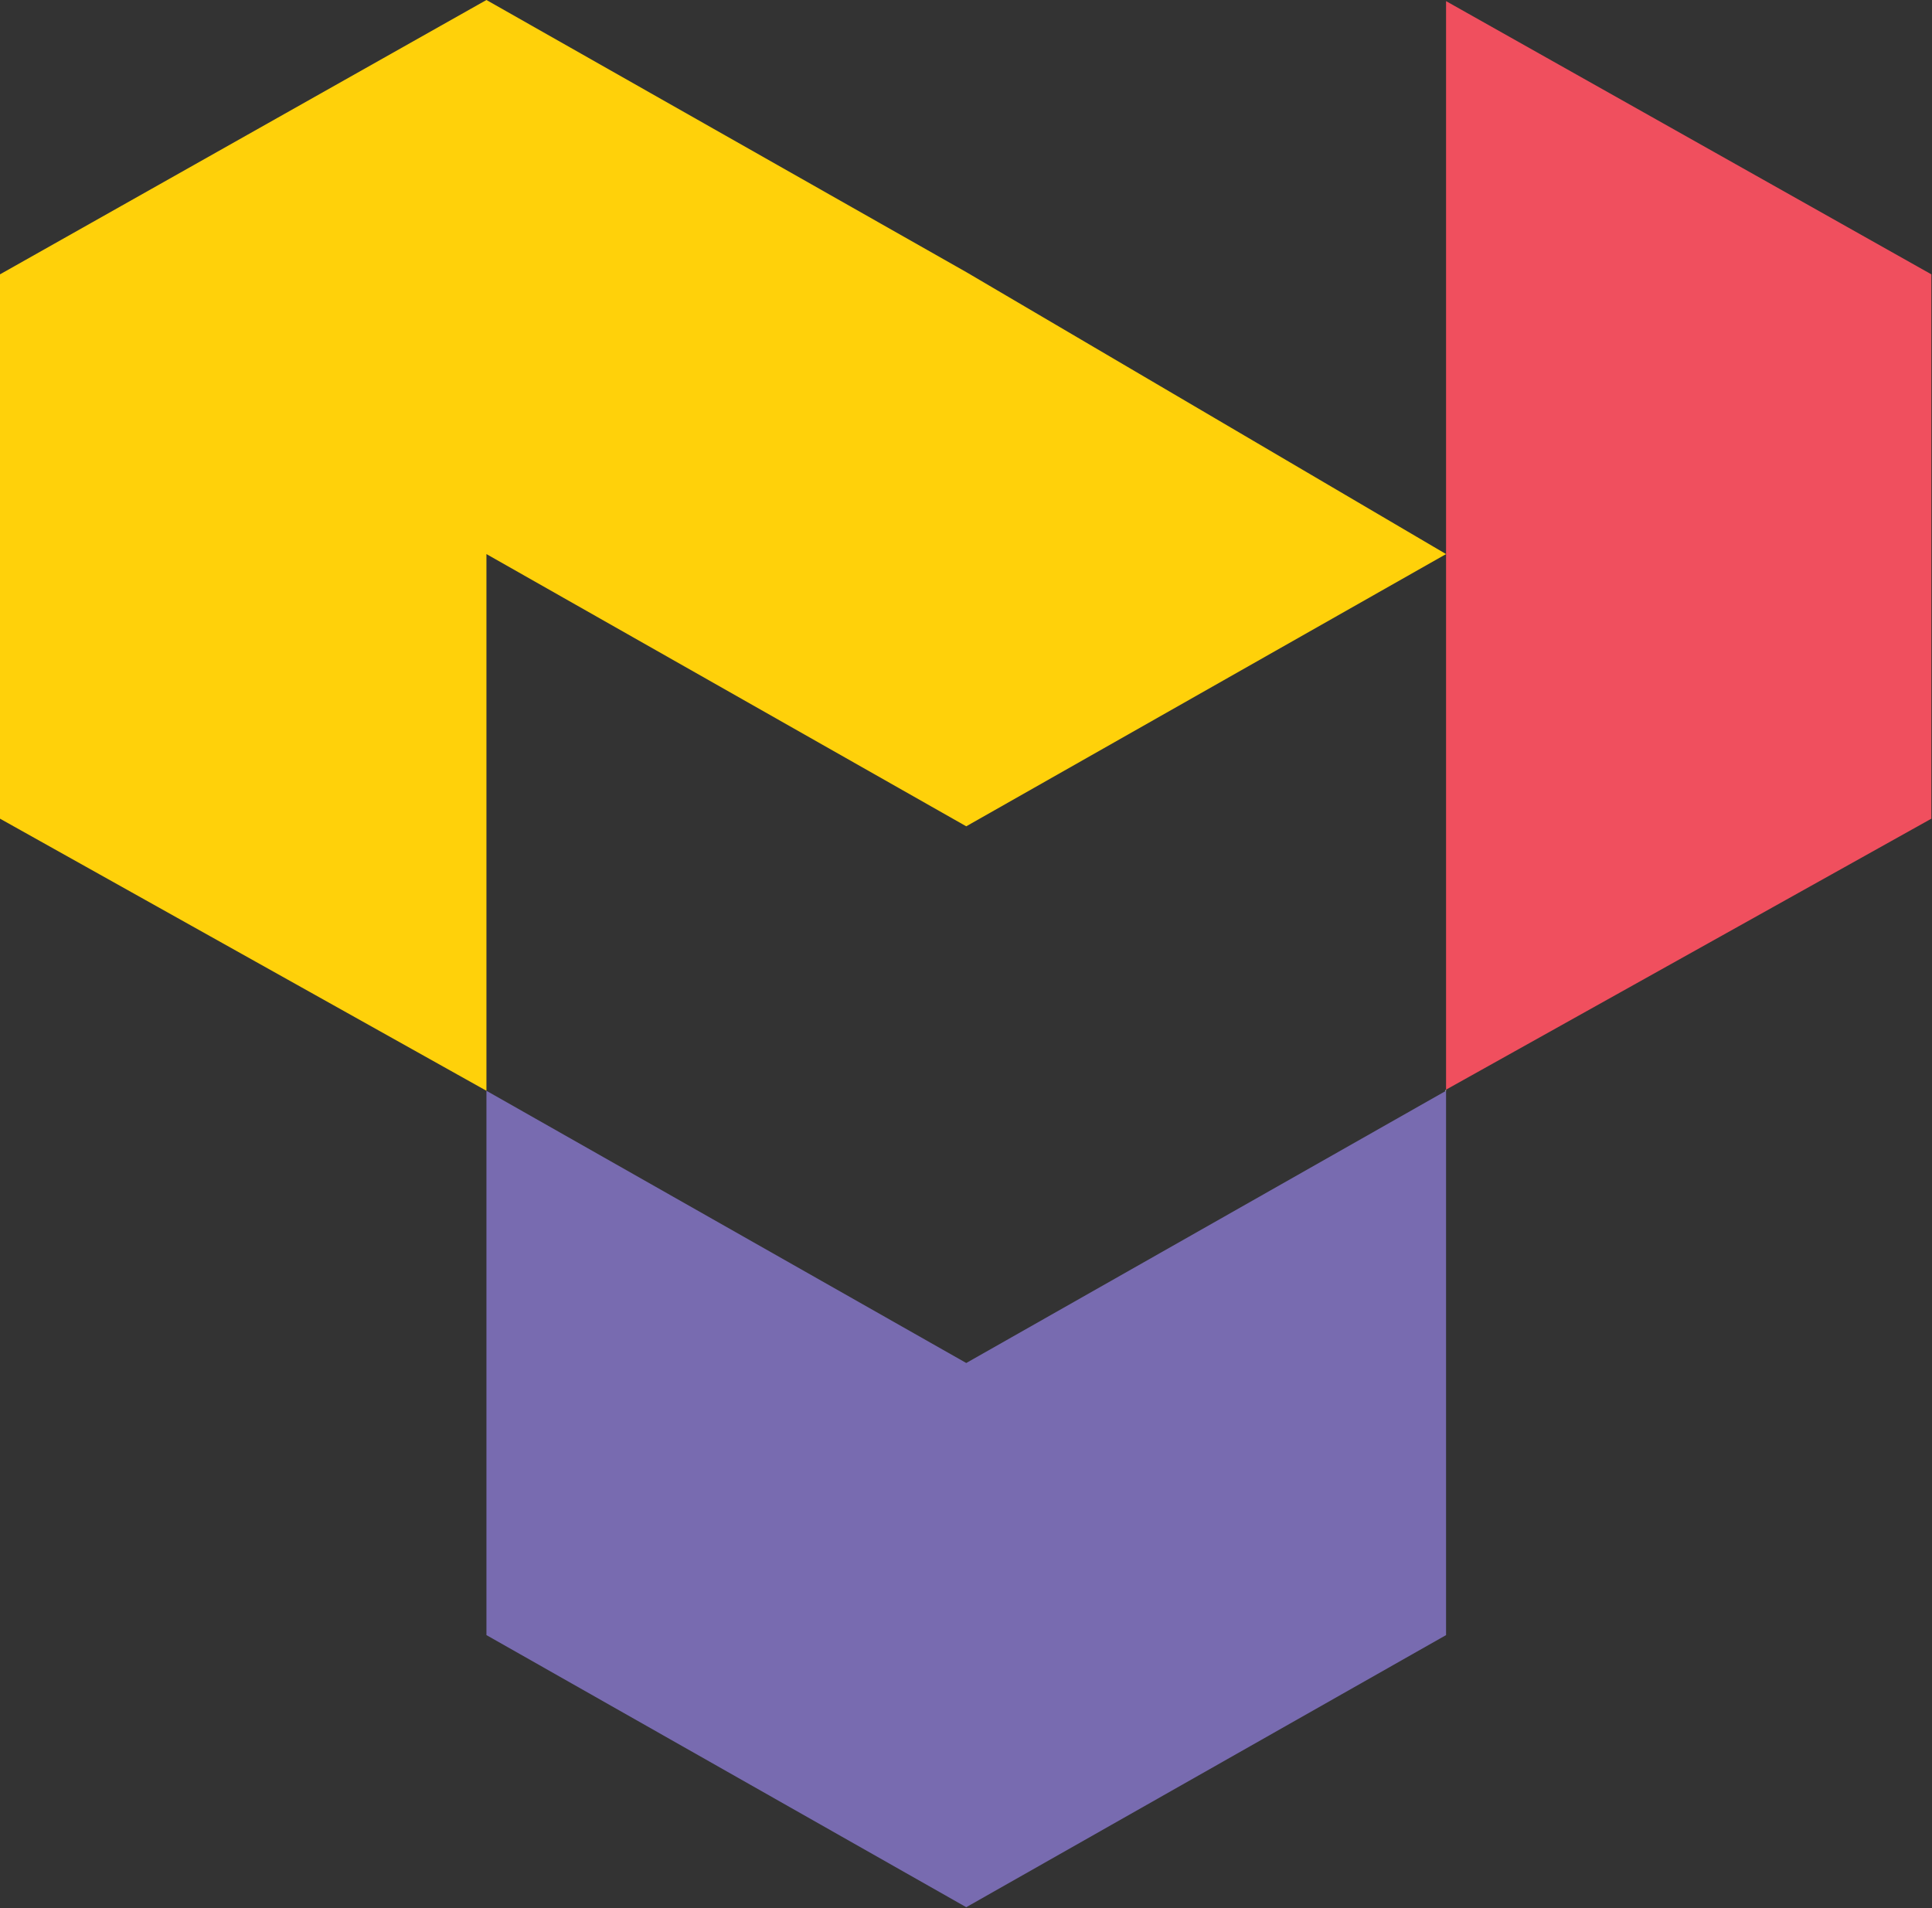 <svg version="1.2" xmlns="http://www.w3.org/2000/svg" viewBox="0 0 1545 1526" width="1545" height="1526">
	<rect x="0" y="0" width="1545" height="1526" fill="#333333" stroke="none"/>
	<title>tenstorrenddddt-svg</title>
	<style>
		.s0 { fill: #786bb0 } 
		.s1 { fill: #ffd10a } 
		.s2 { fill: #f04f5e } 
		.s3 { fill: #ffffff } 
	</style>
	<path id="Layer" class="s0" d="m389 872.3v435.3l383.7 217.6 383.7-217.6v-435.3l-383.7 217.7z"/>
	<path id="Layer" class="s1" d="m389 872.3v-429.2l383.7 217.7 383.7-217.7-383.7-225.5-383.7-217.6-389 219.4v435.3z"/>
	<path id="Layer" class="s2" d="m1544.5 219.4l-388.1-218.5v442.2 428.3l388.1-216.7z"/>
	<path id="Layer" class="s3" d="m1156.4 872.3v-0.9l-0.9 0.9z"/>
</svg>